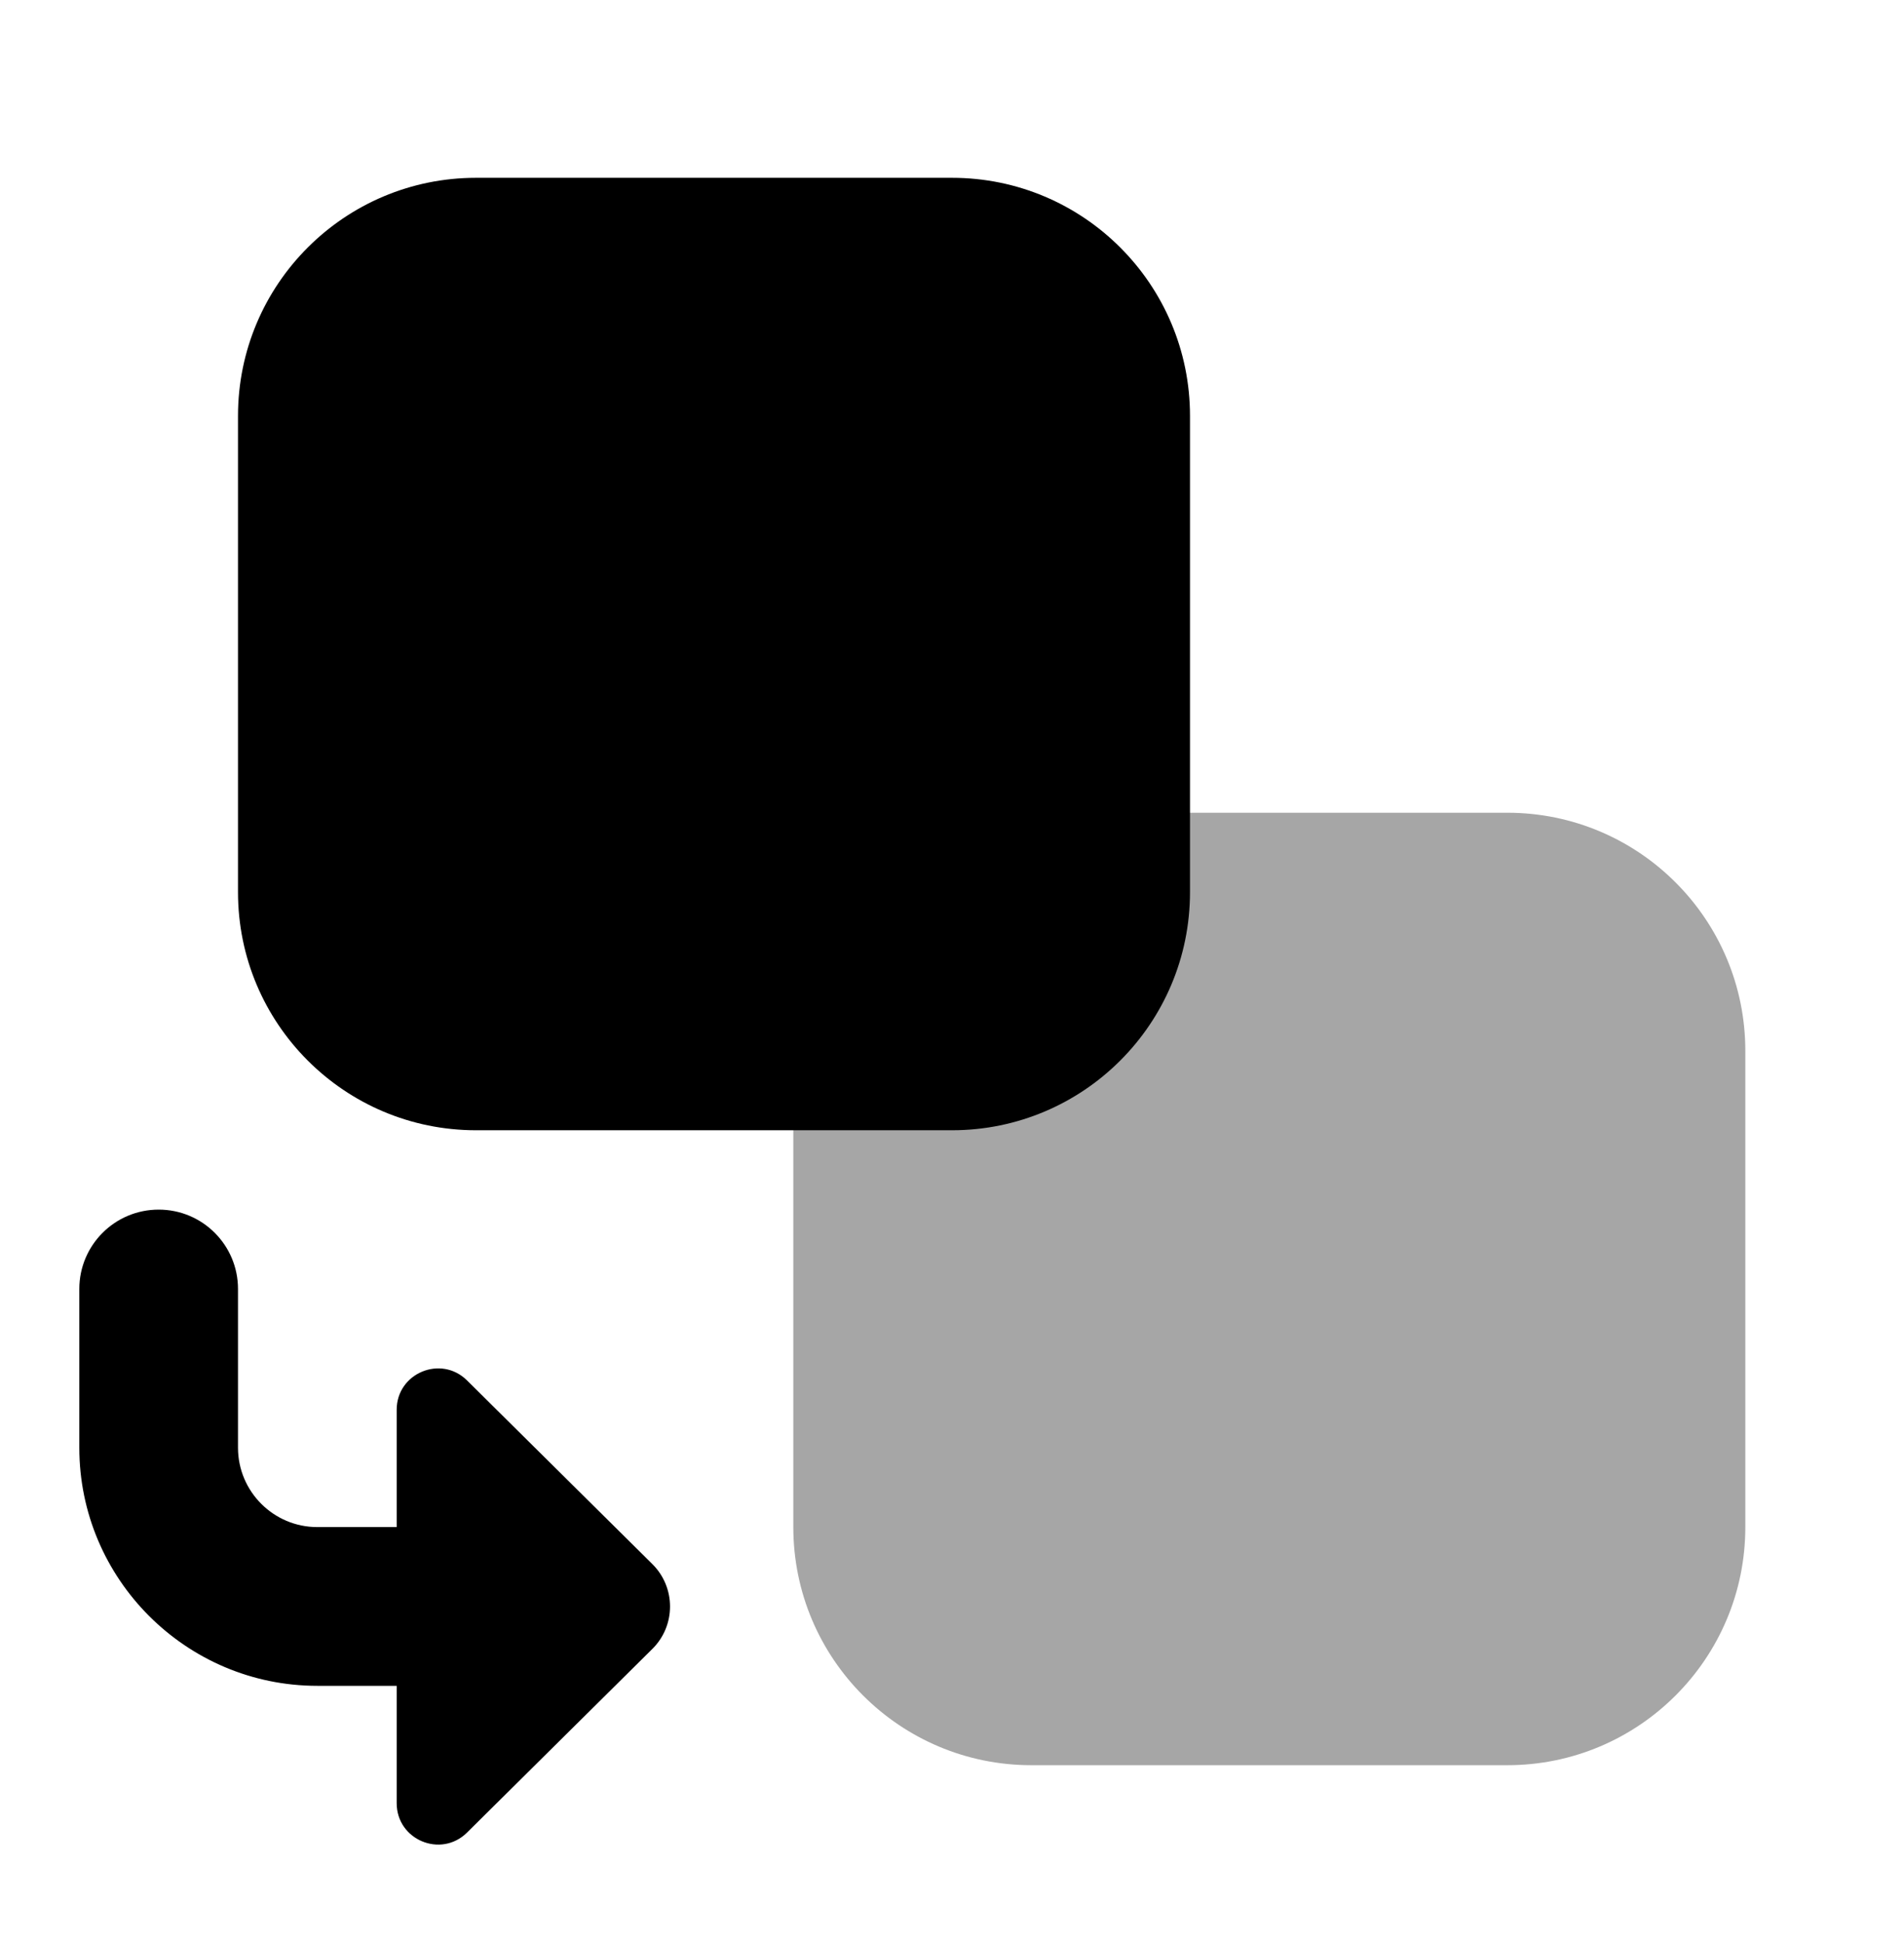 <svg width="50" height="51" viewBox="0 0 50 51" fill="none" xmlns="http://www.w3.org/2000/svg">
<path d="M25 29.667H12.5C9.048 29.667 6.25 26.869 6.25 23.417V10.917C6.25 7.465 9.048 4.667 12.5 4.667H25C28.452 4.667 31.25 7.465 31.25 10.917V23.417C31.25 26.869 28.452 29.667 25 29.667Z" fill="black"/>
<path opacity="0.35" d="M39.583 46.333H27.083C23.631 46.333 20.833 43.535 20.833 40.083V27.583C20.833 24.131 23.631 21.333 27.083 21.333H39.583C43.035 21.333 45.833 24.131 45.833 27.583V40.083C45.833 43.535 43.035 46.333 39.583 46.333Z" fill="black"/>
<path d="M10.417 37.004C10.417 36.042 11.579 35.556 12.264 36.233L17.131 41.054C17.75 41.667 17.75 42.669 17.131 43.281L12.264 48.102C11.579 48.779 10.417 48.294 10.417 47.329V37.004Z" fill="black"/>
<path d="M12.5 44.25H8.333C4.888 44.25 2.083 41.446 2.083 38V33.833C2.083 32.683 3.015 31.75 4.167 31.75C5.319 31.75 6.25 32.683 6.25 33.833V38C6.25 39.148 7.183 40.083 8.333 40.083H12.5C13.652 40.083 14.583 41.017 14.583 42.167C14.583 43.317 13.652 44.25 12.5 44.25Z" fill="black"/>
</svg>
